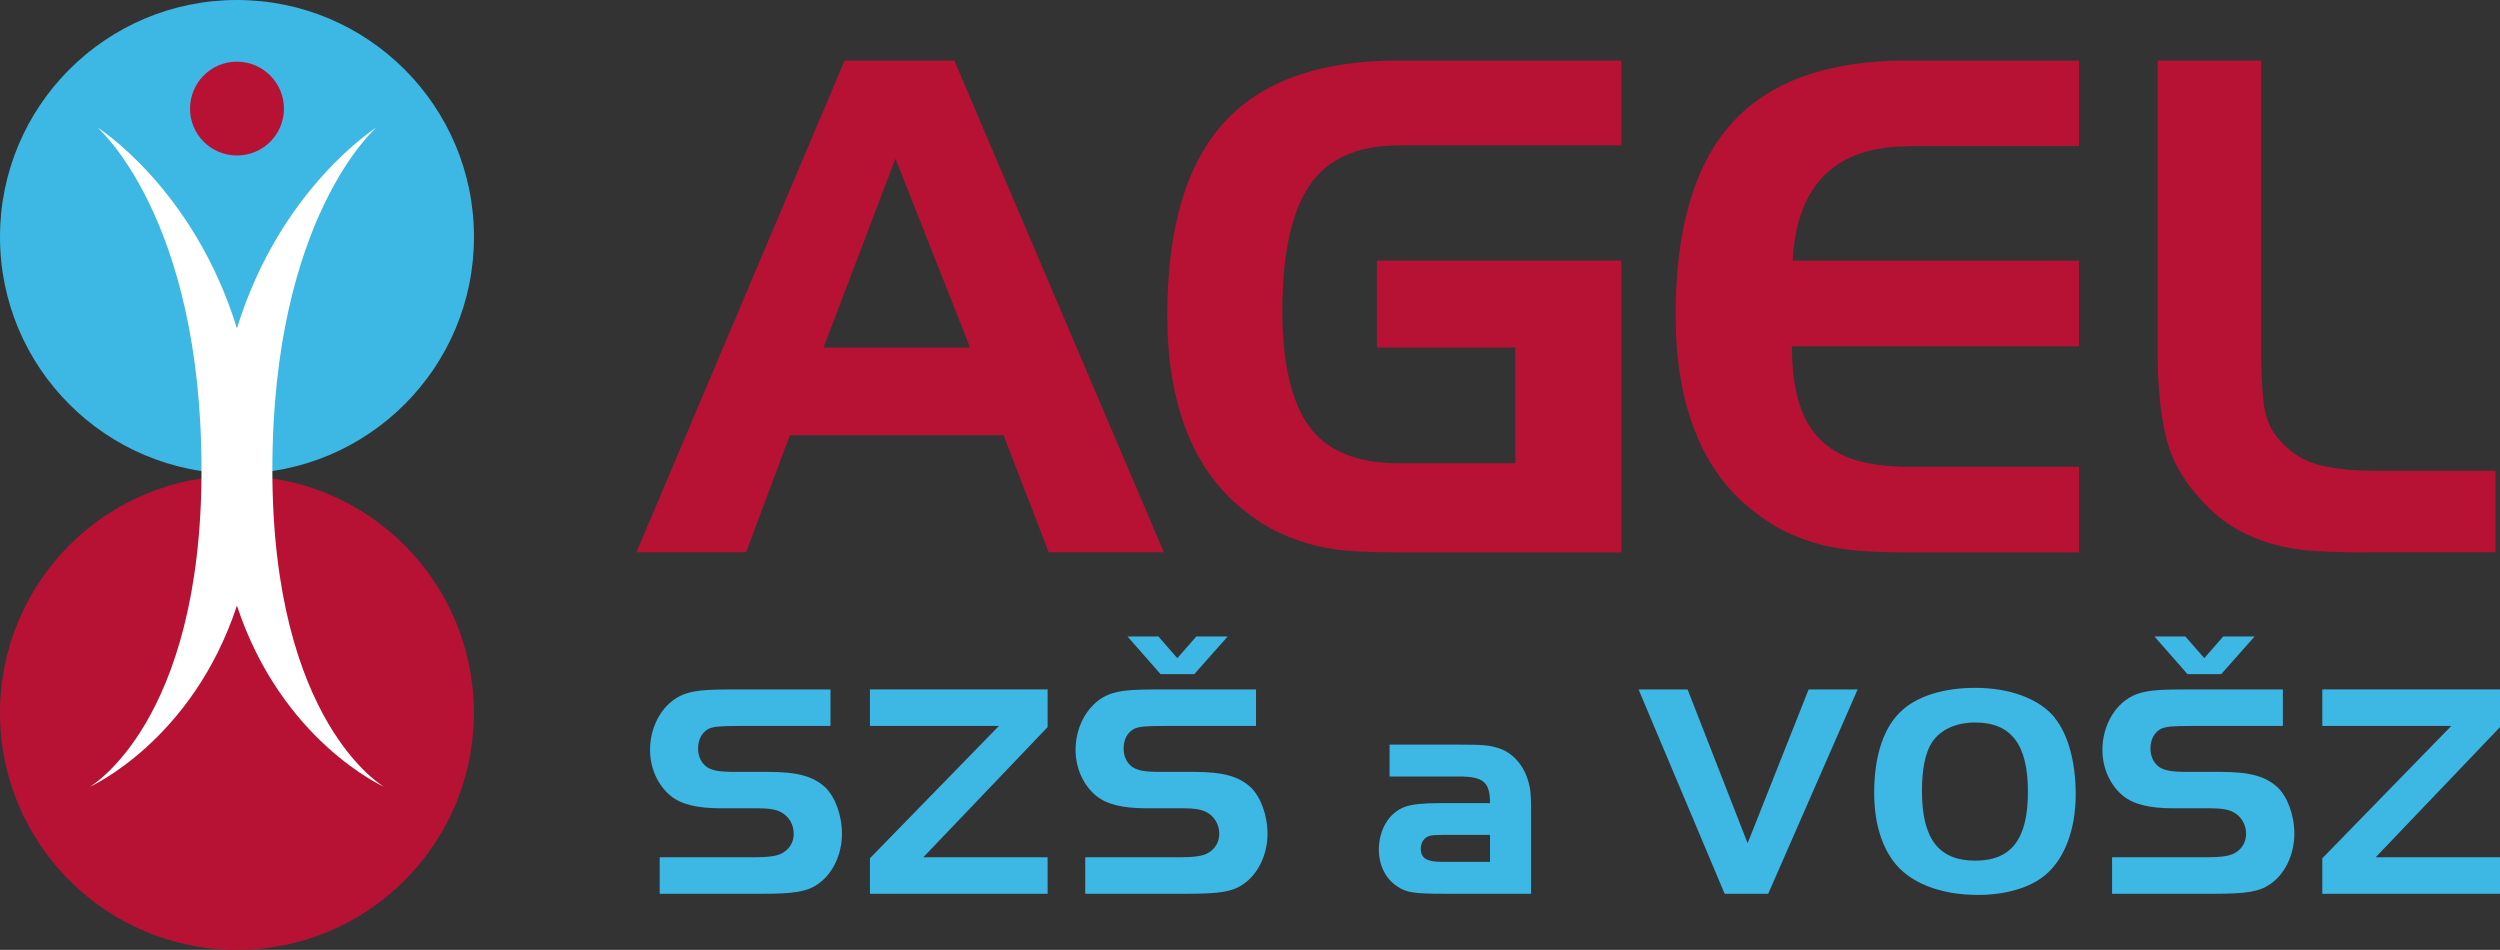 <?xml version="1.0" encoding="UTF-8"?><svg id="Vrstva_2" xmlns="http://www.w3.org/2000/svg" viewBox="0 0 261.14 99.22"><rect x="0" y="0" width="261.14" height="99.22" fill="#333333" stroke="none"/><defs><style>.cls-1{fill:#3db7e4;}.cls-2{fill:#fff;}.cls-3{fill:#b71234;}</style></defs><g id="Vrstva_1-2"><path class="cls-1" d="M0,24.75C0,11.08,11.08,0,24.75,0s24.76,11.08,24.76,24.75-11.08,24.73-24.76,24.73S0,38.41,0,24.75"/><path class="cls-3" d="M24.75,16.24c-2.7,0-4.9-2.17-4.9-4.89s2.2-4.91,4.9-4.91,4.91,2.2,4.91,4.91-2.19,4.89-4.91,4.89"/><path class="cls-3" d="M0,74.46c0-13.68,11.09-24.76,24.76-24.76s24.74,11.08,24.74,24.76-11.08,24.76-24.74,24.76S0,88.14,0,74.46"/><path class="cls-2" d="M39.35,13.3s-10.09,6.33-14.6,21c-4.51-14.66-14.59-21-14.59-21,0,0,10.89,9.34,10.89,35.79s-11.68,33.1-11.68,33.1c0,0,10.71-4.77,15.38-18.93,4.67,14.17,15.37,18.93,15.37,18.93,0,0-11.67-6.63-11.67-33.1s10.89-35.79,10.89-35.79"/><path class="cls-3" d="M247,57.69h13.67v-8.52h-12.74c-2.29,0-4.23-.21-5.83-.64-1.6-.43-2.97-1.34-4.12-2.72-.86-1-1.37-2.26-1.54-3.79-.17-1.52-.25-3.36-.25-5.5V6.32h-10.81v30.55c0,3.39.28,6.29.86,8.73.57,2.43,1.84,4.68,3.79,6.73,1.14,1.24,2.32,2.2,3.54,2.9,1.22.69,2.51,1.23,3.87,1.61,1.36.38,2.82.62,4.4.72,1.57.09,3.29.14,5.15.14M199.42,15.26h17.75V6.32h-17.96c-8.25,0-14.34,2.17-18.28,6.51-3.93,4.34-5.9,11.04-5.9,20.11s2.62,16.05,7.87,20.25c1.24,1,2.48,1.8,3.72,2.4,1.24.59,2.52,1.04,3.83,1.36,1.31.31,2.66.51,4.04.61,1.38.09,2.86.14,4.44.14h18.24v-8.94h-17.75c-2.14,0-3.98-.23-5.51-.68-1.52-.45-2.79-1.18-3.79-2.18-1.01-1-1.74-2.3-2.22-3.9-.48-1.6-.72-3.54-.72-5.83h29.98v-8.94h-29.91c.43-7.97,4.49-11.95,12.16-11.95M143.83,36.3h14.45v12.09h-12.17c-4.38,0-7.51-1.29-9.37-3.86-1.86-2.58-2.79-6.6-2.79-12.09,0-5.91.95-10.27,2.83-13.06,1.88-2.79,4.99-4.19,9.33-4.19h23.25V6.32h-23.25c-8.25,0-14.35,2.17-18.28,6.51-3.93,4.34-5.9,11.04-5.9,20.11s2.62,16.05,7.87,20.25c1.29,1.05,2.57,1.87,3.86,2.47,1.29.59,2.59,1.05,3.9,1.36,1.31.31,2.67.5,4.08.57,1.41.07,2.9.11,4.47.11h23.25v-30.48h-25.54v9.09ZM93.53,16.55l7.8,19.75h-15.31l7.52-19.75ZM88.23,6.32l-21.75,51.37h11.45l4.58-12.23h22.32l4.72,12.23h12.02L99.68,6.32h-11.45Z"/><path class="cls-1" d="M68.92,89.55h9.73c1.66,0,2.59-.13,3.14-.48.7-.42,1.12-1.12,1.12-1.98,0-.96-.51-1.82-1.31-2.24-.48-.29-1.31-.42-2.4-.42h-3.94c-2.46,0-4.13-.42-5.22-1.31-1.34-1.12-2.14-2.88-2.14-4.8,0-2.62,1.44-4.99,3.52-5.79,1.02-.38,2.14-.51,4.77-.51h10.56v3.81h-9.54c-1.98,0-2.72.06-3.23.32-.67.38-1.06,1.09-1.06,2.05,0,.83.35,1.54.96,1.95.58.35,1.28.48,2.94.48h3.42c3.07,0,4.7.45,5.98,1.63,1.02.99,1.73,2.91,1.73,4.83,0,2.18-.99,4.26-2.59,5.31-1.09.74-2.43.96-5.73.96h-10.72v-3.81Z"/><path class="cls-1" d="M90.87,75.82v-3.81h18.56v3.94l-12.99,13.6h12.99v3.81h-18.56v-3.71l13.47-13.82h-13.47Z"/><path class="cls-1" d="M113.37,89.55h9.73c1.66,0,2.59-.13,3.14-.48.7-.42,1.12-1.12,1.12-1.98,0-.96-.51-1.82-1.31-2.24-.48-.29-1.31-.42-2.4-.42h-3.94c-2.46,0-4.13-.42-5.22-1.31-1.34-1.12-2.14-2.88-2.14-4.8,0-2.62,1.44-4.99,3.52-5.79,1.02-.38,2.14-.51,4.77-.51h10.56v3.81h-9.54c-1.98,0-2.72.06-3.23.32-.67.38-1.06,1.09-1.06,2.05,0,.83.35,1.54.96,1.95.58.35,1.28.48,2.94.48h3.42c3.07,0,4.7.45,5.98,1.63,1.02.99,1.73,2.91,1.73,4.83,0,2.18-.99,4.26-2.59,5.31-1.09.74-2.43.96-5.73.96h-10.72v-3.81ZM124.98,66.48h3.26l-3.49,3.94h-3.52l-3.46-3.94h3.23l1.98,2.27,1.98-2.27Z"/><path class="cls-1" d="M155.64,83.89c0-2.18-.67-2.78-3.26-2.78h-7.23v-3.33h7.23c2.59,0,3.17.06,4.19.38,1.38.45,2.5,1.66,3.01,3.26.29.9.35,1.5.35,3.17v8.77h-9.02c-3.23,0-4.03-.13-4.96-.77-1.22-.8-1.92-2.21-1.92-3.84,0-2.11,1.09-3.9,2.75-4.48.7-.26,1.95-.38,3.62-.38h5.25ZM150.68,87.21q-.99,0-1.34.1c-.58.16-.93.7-.93,1.34,0,.99.61,1.38,2.27,1.38h4.96v-2.82h-4.96Z"/><path class="cls-1" d="M184.69,93.36h-4.54l-8.99-21.34h5.12l6.27,16.06,6.37-16.06h5.12l-9.34,21.34Z"/><path class="cls-1" d="M214.61,74.96c1.41,1.73,2.21,4.61,2.21,8.03,0,3.62-1.15,6.69-3.14,8.38-1.57,1.34-4.13,2.11-7.07,2.11-3.97,0-7.2-1.28-8.86-3.55-1.31-1.79-1.98-4.19-1.98-7.14,0-3.97,1.06-7.04,3.04-8.7,1.66-1.44,4.35-2.24,7.49-2.24,3.68,0,6.72,1.15,8.32,3.1ZM201.82,77.52c-.7,1.06-1.06,2.78-1.06,5.12,0,4.99,1.76,7.26,5.57,7.26s5.5-2.3,5.5-7.2-1.73-7.23-5.5-7.23c-2.02,0-3.62.74-4.51,2.05Z"/><path class="cls-1" d="M220.63,89.55h9.73c1.66,0,2.59-.13,3.14-.48.7-.42,1.12-1.12,1.12-1.98,0-.96-.51-1.82-1.31-2.24-.48-.29-1.31-.42-2.4-.42h-3.94c-2.46,0-4.13-.42-5.22-1.31-1.34-1.12-2.14-2.88-2.14-4.8,0-2.62,1.44-4.99,3.52-5.79,1.02-.38,2.14-.51,4.77-.51h10.56v3.81h-9.54c-1.98,0-2.72.06-3.23.32-.67.38-1.06,1.09-1.06,2.05,0,.83.35,1.54.96,1.95.58.35,1.28.48,2.94.48h3.42c3.07,0,4.7.45,5.98,1.63,1.02.99,1.73,2.91,1.73,4.83,0,2.18-.99,4.26-2.59,5.31-1.09.74-2.43.96-5.73.96h-10.72v-3.81ZM232.25,66.48h3.26l-3.49,3.94h-3.52l-3.46-3.94h3.23l1.98,2.27,1.98-2.27Z"/><path class="cls-1" d="M242.58,75.82v-3.81h18.56v3.94l-12.99,13.6h12.99v3.81h-18.56v-3.71l13.47-13.82h-13.47Z"/></g></svg>